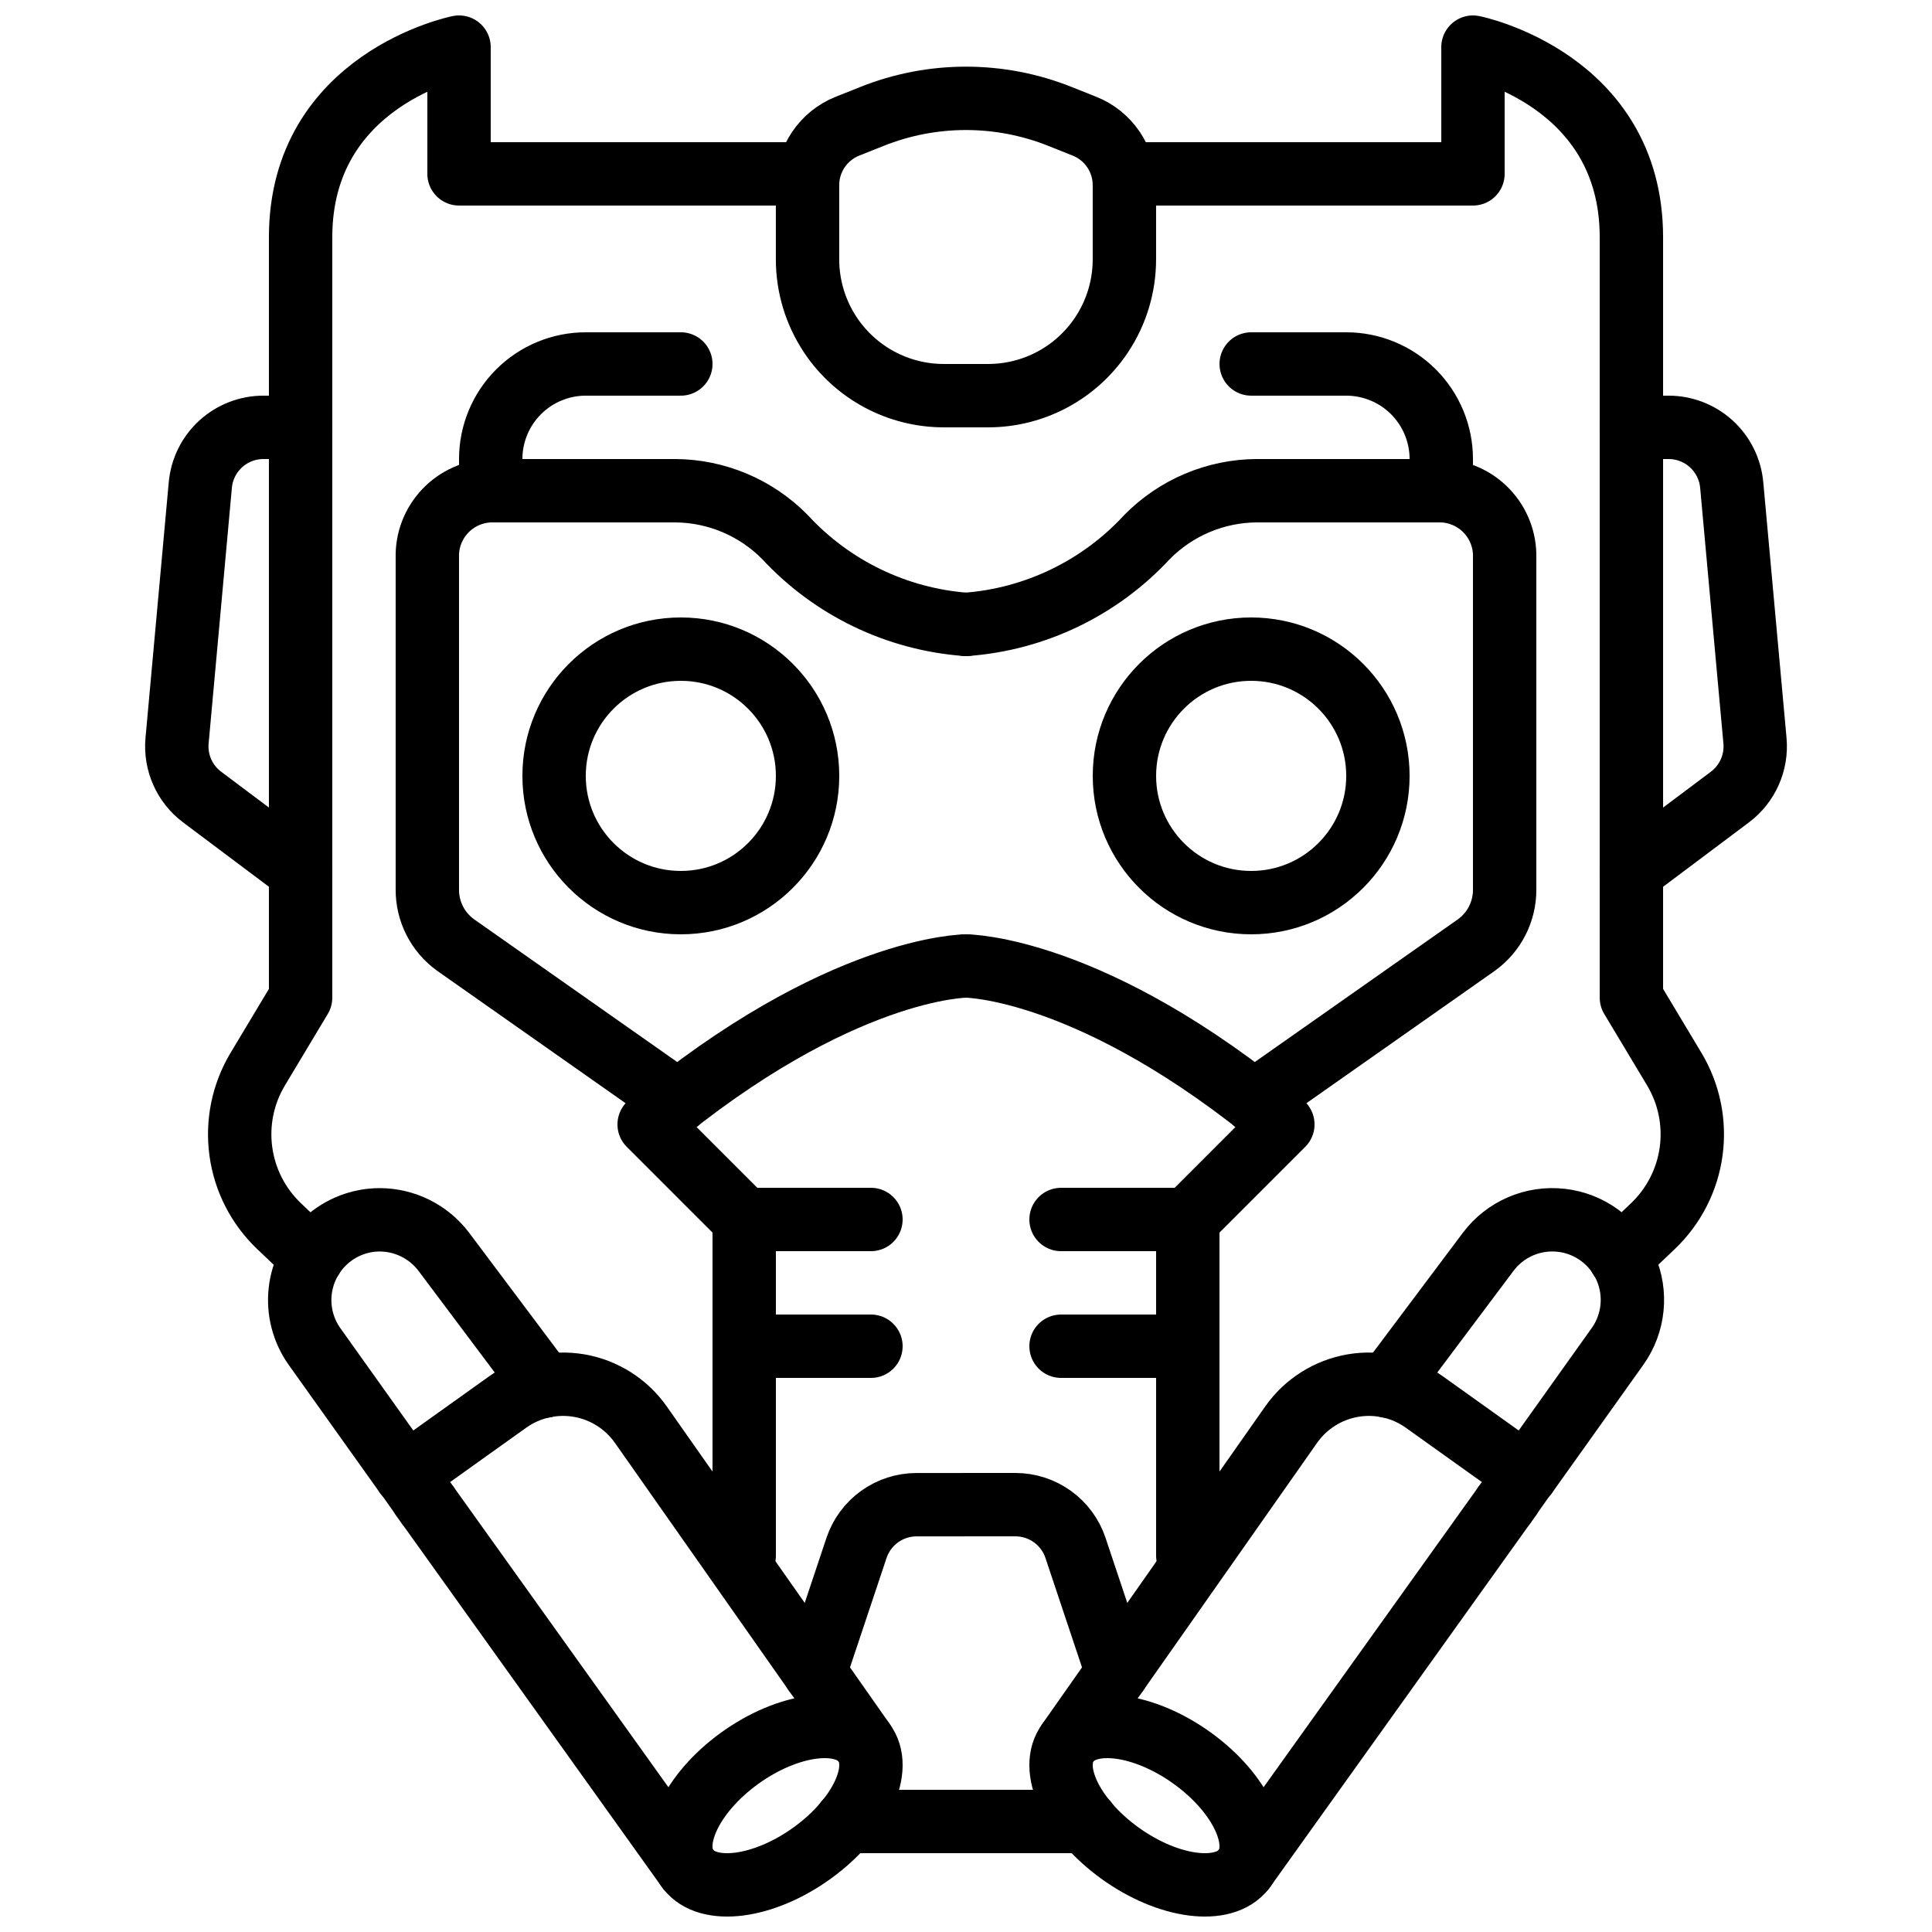 <?xml version="1.0" encoding="UTF-8"?>
<!-- Uploaded to: ICON Repo, www.svgrepo.com, Generator: ICON Repo Mixer Tools -->
<svg width="800px" height="800px" version="1.1" viewBox="144 144 512 512" xmlns="http://www.w3.org/2000/svg">
 <defs>
  <clipPath id="d">
   <path d="m199 148.09h168v337.91h-168z"/>
  </clipPath>
  <clipPath id="c">
   <path d="m316 593h68v58.902h-68z"/>
  </clipPath>
  <clipPath id="b">
   <path d="m433 148.09h168v337.91h-168z"/>
  </clipPath>
  <clipPath id="a">
   <path d="m416 593h68v58.902h-68z"/>
  </clipPath>
 </defs>
 <g clip-path="url(#d)">
  <path transform="matrix(8.397 0 0 8.397 148.09 148.09)" d="m9.36 39.2-1.041-0.991c-0.658-0.627-1.083-1.459-1.205-2.36-0.122-0.901 0.066-1.816 0.534-2.595l1.352-2.254v-24c0-5 5-6 5-6v4h11" fill="none" stroke="#000000" stroke-linecap="round" stroke-linejoin="round" stroke-width="2"/>
 </g>
 <path transform="matrix(8.397 0 0 8.397 148.09 148.09)" d="m9 13h-1.173c-0.499 0-0.98 0.187-1.349 0.523-0.368 0.337-0.598 0.799-0.643 1.296l-0.734 8.069c-0.063 0.691 0.237 1.365 0.792 1.781l3.107 2.33" fill="none" stroke="#000000" stroke-linecap="round" stroke-linejoin="round" stroke-width="2"/>
 <path transform="matrix(8.397 0 0 8.397 148.09 148.09)" d="m25 24c0 2.209-1.791 4-4 4-2.209 0-4-1.791-4-4 0-2.209 1.791-4 4-4 2.209 0 4 1.791 4 4" fill="none" stroke="#000000" stroke-linecap="round" stroke-linejoin="round" stroke-width="2"/>
 <path transform="matrix(8.397 0 0 8.397 148.09 148.09)" d="m30 19.219c-2.188-0.162-4.233-1.15-5.72-2.763-0.912-0.923-2.152-1.446-3.45-1.456h-5.83c-0.545 0.015-1.062 0.245-1.437 0.641-0.375 0.395-0.578 0.923-0.563 1.468v10.473c-0.006 0.695 0.327 1.35 0.891 1.756l7.019 4.932" fill="none" stroke="#000000" stroke-linecap="round" stroke-linejoin="round" stroke-width="2"/>
 <path transform="matrix(8.397 0 0 8.397 148.09 148.09)" d="m30 30s-4 0-10 5l3 3v10.609" fill="none" stroke="#000000" stroke-linecap="round" stroke-linejoin="round" stroke-width="2"/>
 <g clip-path="url(#c)">
  <path transform="matrix(8.397 0 0 8.397 148.09 148.09)" d="m26.771 54.495c0.634 0.824-0.092 2.391-1.623 3.498-1.53 1.107-3.285 1.337-3.919 0.512-0.634-0.824 0.092-2.391 1.623-3.498 1.53-1.107 3.285-1.337 3.919-0.512zm0 0" fill="none" stroke="#000000" stroke-linecap="round" stroke-linejoin="round" stroke-width="2"/>
 </g>
 <path transform="matrix(8.397 0 0 8.397 148.09 148.09)" d="m12.32 46.05h0.01l3.209-2.292c0.651-0.465 1.461-0.65 2.249-0.516 0.788 0.135 1.49 0.579 1.95 1.233l7.032 10.015" fill="none" stroke="#000000" stroke-linecap="round" stroke-linejoin="round" stroke-width="2"/>
 <path transform="matrix(8.397 0 0 8.397 148.09 148.09)" d="m16.7 43.26-3.18-4.24c-0.481-0.636-1.232-1.01-2.03-1.01-0.622 0.003-1.22 0.235-1.681 0.651-0.461 0.416-0.754 0.987-0.822 1.605-0.068 0.617 0.093 1.238 0.453 1.744l2.88 4.04h0.01l0.48 0.68v0.01l0.19 0.261" fill="none" stroke="#000000" stroke-linecap="round" stroke-linejoin="round" stroke-width="2"/>
 <path transform="matrix(8.397 0 0 8.397 148.09 148.09)" d="m21.229 58.505-8.229-11.505" fill="none" stroke="#000000" stroke-linecap="round" stroke-linejoin="round" stroke-width="2"/>
 <path transform="matrix(8.397 0 0 8.397 148.09 148.09)" d="m30 57h-3.79" fill="none" stroke="#000000" stroke-linecap="round" stroke-linejoin="round" stroke-width="2"/>
 <path transform="matrix(8.397 0 0 8.397 148.09 148.09)" d="m25.23 52.3 1.314-3.933c0.133-0.398 0.388-0.744 0.728-0.989 0.341-0.245 0.749-0.377 1.169-0.377h1.559" fill="none" stroke="#000000" stroke-linecap="round" stroke-linejoin="round" stroke-width="2"/>
 <path transform="matrix(8.397 0 0 8.397 148.09 148.09)" d="m23 42h4" fill="none" stroke="#000000" stroke-linecap="round" stroke-linejoin="round" stroke-width="2"/>
 <path transform="matrix(8.397 0 0 8.397 148.09 148.09)" d="m23 38h4" fill="none" stroke="#000000" stroke-linecap="round" stroke-linejoin="round" stroke-width="2"/>
 <path transform="matrix(8.397 0 0 8.397 148.09 148.09)" d="m15 15v-1c0-0.795 0.316-1.558 0.879-2.121 0.562-0.562 1.325-0.879 2.121-0.879h3" fill="none" stroke="#000000" stroke-linecap="round" stroke-linejoin="round" stroke-width="2"/>
 <g clip-path="url(#b)">
  <path transform="matrix(8.397 0 0 8.397 148.09 148.09)" d="m35 5h11v-4s5 1 5 6v23.999l1.352 2.254c0.468 0.779 0.656 1.695 0.534 2.595-0.122 0.901-0.547 1.732-1.205 2.36l-1.041 0.991" fill="none" stroke="#000000" stroke-linecap="round" stroke-linejoin="round" stroke-width="2"/>
 </g>
 <path transform="matrix(8.397 0 0 8.397 148.09 148.09)" d="m30 12h0.699c1.438 0 2.78-0.719 3.577-1.915l0.001-0.002c0.471-0.706 0.722-1.537 0.722-2.385v-2.344c0-0.4-0.12-0.79-0.344-1.121-0.224-0.331-0.542-0.588-0.913-0.736l-0.772-0.308c-1.907-0.763-4.035-0.763-5.942 0l-0.772 0.308c-0.371 0.148-0.689 0.405-0.913 0.736-0.224 0.331-0.344 0.722-0.344 1.121v2.344c0 0.849 0.251 1.679 0.722 2.385l0.001 0.002c0.797 1.196 2.14 1.915 3.578 1.915h0.699" fill="none" stroke="#000000" stroke-linecap="round" stroke-linejoin="round" stroke-width="2"/>
 <path transform="matrix(8.397 0 0 8.397 148.09 148.09)" d="m51 13h1.174c0.499 0 0.98 0.187 1.349 0.523 0.368 0.337 0.598 0.799 0.643 1.296l0.734 8.069c0.063 0.691-0.237 1.365-0.792 1.781l-3.107 2.33" fill="none" stroke="#000000" stroke-linecap="round" stroke-linejoin="round" stroke-width="2"/>
 <path transform="matrix(8.397 0 0 8.397 148.09 148.09)" d="m43 24c0 2.209-1.791 4-4 4-2.209 0-4-1.791-4-4 0-2.209 1.791-4 4-4 2.209 0 4 1.791 4 4" fill="none" stroke="#000000" stroke-linecap="round" stroke-linejoin="round" stroke-width="2"/>
 <path transform="matrix(8.397 0 0 8.397 148.09 148.09)" d="m39.09 34.27 7.019-4.932c0.564-0.406 0.896-1.061 0.891-1.756v-10.473c0.014-0.545-0.189-1.073-0.564-1.468-0.375-0.396-0.891-0.626-1.437-0.641h-5.83c-1.297 0.009-2.538 0.533-3.45 1.456-1.487 1.613-3.532 2.601-5.72 2.763" fill="none" stroke="#000000" stroke-linecap="round" stroke-linejoin="round" stroke-width="2"/>
 <path transform="matrix(8.397 0 0 8.397 148.09 148.09)" d="m37 48.61v-10.61l3-3c-6-5-10-5-10-5" fill="none" stroke="#000000" stroke-linecap="round" stroke-linejoin="round" stroke-width="2"/>
 <g clip-path="url(#a)">
  <path transform="matrix(8.397 0 0 8.397 148.09 148.09)" d="m33.229 54.495c-0.634 0.824 0.092 2.391 1.623 3.498 1.53 1.107 3.285 1.337 3.919 0.512 0.634-0.824-0.092-2.391-1.623-3.498-1.53-1.107-3.284-1.337-3.919-0.512zm0 0" fill="none" stroke="#000000" stroke-linecap="round" stroke-linejoin="round" stroke-width="2"/>
 </g>
 <path transform="matrix(8.397 0 0 8.397 148.09 148.09)" d="m33.23 54.49 7.032-10.015c0.46-0.655 1.162-1.098 1.95-1.233 0.788-0.134 1.598 0.051 2.249 0.516l3.209 2.292h0.01" fill="none" stroke="#000000" stroke-linecap="round" stroke-linejoin="round" stroke-width="2"/>
 <path transform="matrix(8.397 0 0 8.397 148.09 148.09)" d="m47 47 0.19-0.26v-0.01l0.48-0.68h0.01l2.88-4.04v-4.66e-4c0.521-0.729 0.618-1.68 0.254-2.499-0.365-0.819-1.136-1.385-2.026-1.485-0.891-0.101-1.769 0.277-2.307 0.994l-3.18 4.24" fill="none" stroke="#000000" stroke-linecap="round" stroke-linejoin="round" stroke-width="2"/>
 <path transform="matrix(8.397 0 0 8.397 148.09 148.09)" d="m38.771 58.505 8.229-11.505" fill="none" stroke="#000000" stroke-linecap="round" stroke-linejoin="round" stroke-width="2"/>
 <path transform="matrix(8.397 0 0 8.397 148.09 148.09)" d="m33.79 57h-3.79" fill="none" stroke="#000000" stroke-linecap="round" stroke-linejoin="round" stroke-width="2"/>
 <path transform="matrix(8.397 0 0 8.397 148.09 148.09)" d="m30 47h1.559c0.419 0 0.829 0.132 1.169 0.377 0.341 0.246 0.595 0.591 0.728 0.989l1.314 3.933" fill="none" stroke="#000000" stroke-linecap="round" stroke-linejoin="round" stroke-width="2"/>
 <path transform="matrix(8.397 0 0 8.397 148.09 148.09)" d="m37 42h-4" fill="none" stroke="#000000" stroke-linecap="round" stroke-linejoin="round" stroke-width="2"/>
 <path transform="matrix(8.397 0 0 8.397 148.09 148.09)" d="m37 38h-4" fill="none" stroke="#000000" stroke-linecap="round" stroke-linejoin="round" stroke-width="2"/>
 <path transform="matrix(8.397 0 0 8.397 148.09 148.09)" d="m45 15v-1c0-0.795-0.316-1.558-0.878-2.121-0.563-0.562-1.326-0.879-2.121-0.879h-3" fill="none" stroke="#000000" stroke-linecap="round" stroke-linejoin="round" stroke-width="2"/>
</svg>